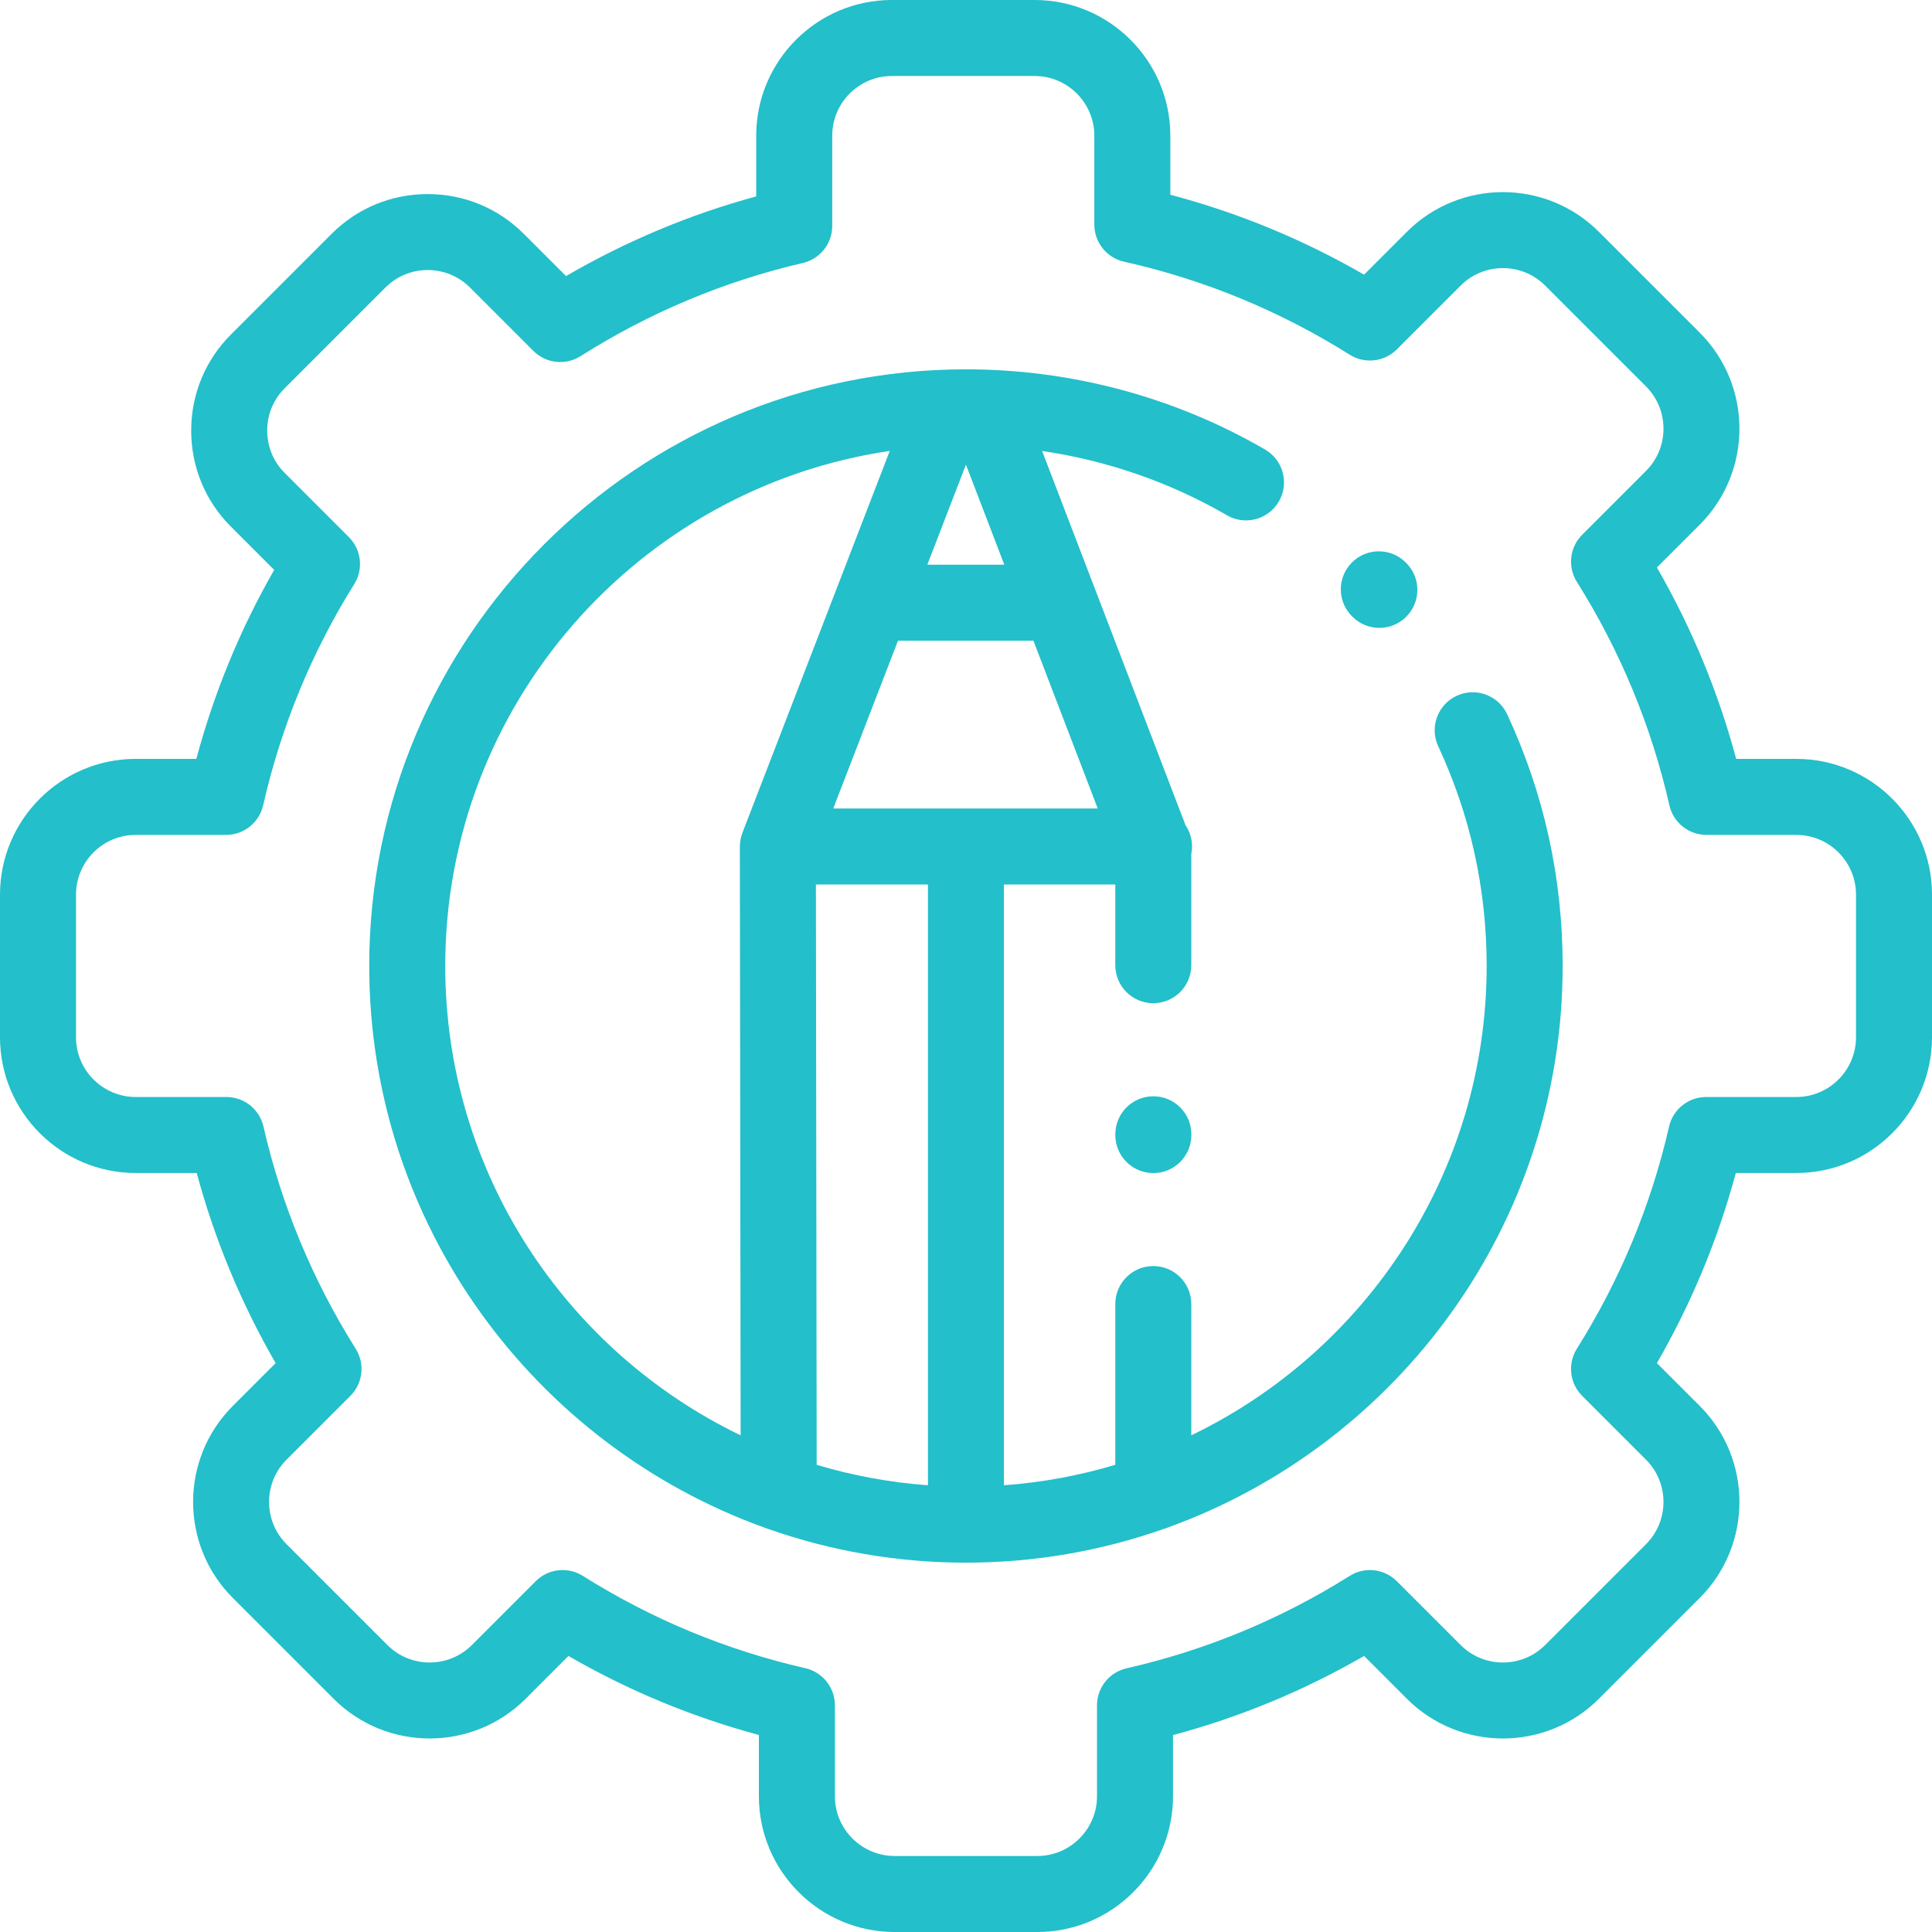 <?xml version="1.0" encoding="UTF-8" standalone="no"?>
<svg
   id="Layer_1"
   enable-background="new 0 0 512 512"
   height="512"
   viewBox="0 0 512 512"
   width="512"
   version="1.1"
   sodipodi:docname="support.svg"
   inkscape:version="1.2.2 (b0a8486541, 2022-12-01)"
   xmlns:inkscape="http://www.inkscape.org/namespaces/inkscape"
   xmlns:sodipodi="http://sodipodi.sourceforge.net/DTD/sodipodi-0.dtd"
   xmlns="http://www.w3.org/2000/svg"
   xmlns:svg="http://www.w3.org/2000/svg">
  <defs
     id="defs1217" />
  <sodipodi:namedview
     id="namedview1215"
     pagecolor="#ffffff"
     bordercolor="#000000"
     borderopacity="0.25"
     inkscape:showpageshadow="2"
     inkscape:pageopacity="0.0"
     inkscape:pagecheckerboard="0"
     inkscape:deskcolor="#d1d1d1"
     showgrid="false"
     inkscape:zoom="0.90820312"
     inkscape:cx="255.44946"
     inkscape:cy="257.10108"
     inkscape:window-width="1366"
     inkscape:window-height="714"
     inkscape:window-x="0"
     inkscape:window-y="26"
     inkscape:window-maximized="1"
     inkscape:current-layer="Layer_1" />
  <path
     d="m358.419 163.445c1.967 1.967 4.545 2.95 7.124 2.95s5.156-.983 7.124-2.95c3.934-3.934 3.934-10.313 0-14.247l-.142-.142c-3.935-3.934-10.313-3.934-14.247 0s-3.934 10.313 0 14.247z"
     id="path1206"
     style="fill:#23bfca;fill-opacity:1" />
  <path
     d="m476.028 201.113h-15.923c-4.754-17.746-11.794-34.746-21.007-50.719l11.35-11.35c14.028-14.029 14.028-36.855 0-50.883l-26.723-26.723c-14.028-14.028-36.854-14.027-50.883 0l-11.348 11.348c-16.157-9.323-33.369-16.421-51.344-21.174v-15.64c0-19.835-16.136-35.972-35.971-35.972h-37.831c-19.819 0-35.943 16.137-35.943 35.972v16.074c-17.641 4.812-34.534 11.89-50.401 21.118l-11.214-11.216c-6.782-6.781-15.817-10.516-25.442-10.516s-18.66 3.735-25.442 10.516l-26.722 26.723c-6.782 6.781-10.517 15.816-10.517 25.441s3.735 18.661 10.516 25.441l11.478 11.479c-9.012 15.732-15.926 32.517-20.626 50.08h-16.063c-19.835.001-35.972 16.137-35.972 35.973v37.803c0 19.835 16.137 35.972 35.972 35.972h16.161c4.745 17.612 11.755 34.501 20.911 50.379l-11.35 11.35c-14.028 14.029-14.028 36.855 0 50.884l26.722 26.722c14.029 14.028 36.855 14.028 50.884 0l11.345-11.345c15.867 9.164 32.784 16.182 50.468 20.937v16.243c0 19.835 16.136 35.972 35.972 35.972h37.803c19.835 0 35.972-16.137 35.972-35.972v-16.21c17.748-4.756 34.72-11.786 50.637-20.974l11.346 11.347c14.03 14.029 36.856 14.028 50.883 0l26.723-26.723c14.028-14.028 14.028-36.855 0-50.883l-11.35-11.35c9.156-15.878 16.166-32.766 20.911-50.379h16.019c19.835 0 35.972-16.136 35.972-35.972v-37.803c-.001-19.834-16.138-35.97-35.973-35.97zm15.83 73.774c0 8.728-7.101 15.83-15.83 15.83h-23.888c-4.697 0-8.77 3.247-9.817 7.825-4.768 20.845-12.991 40.659-24.442 58.893-2.498 3.978-1.914 9.156 1.408 12.477l16.917 16.917c6.175 6.175 6.175 16.223 0 22.398l-26.723 26.722c-6.175 6.176-16.223 6.176-22.398 0l-16.917-16.918c-3.324-3.324-8.506-3.907-12.484-1.403-18.236 11.473-38.13 19.713-59.13 24.491-4.584 1.043-7.836 5.119-7.836 9.82v24.087c0 8.728-7.101 15.83-15.83 15.83h-37.803c-8.728 0-15.83-7.101-15.83-15.83v-24.116c0-4.698-3.248-8.772-7.828-9.818-20.938-4.783-40.776-13.013-58.965-24.464-1.653-1.04-3.513-1.548-5.362-1.548-2.602 0-5.181 1.007-7.125 2.95l-16.917 16.918c-6.175 6.176-16.223 6.176-22.398 0l-26.722-26.722c-6.175-6.175-6.175-16.223 0-22.398l16.917-16.917c3.322-3.322 3.906-8.499 1.407-12.477-11.451-18.234-19.675-38.048-24.442-58.893-1.048-4.579-5.121-7.825-9.817-7.825h-24.03c-8.728 0-15.83-7.101-15.83-15.83v-37.803c0-8.728 7.101-15.83 15.83-15.83h23.945c4.702 0 8.778-3.253 9.82-7.838 4.738-20.841 12.86-40.562 24.14-58.616 2.485-3.977 1.896-9.142-1.42-12.457l-17.031-17.032c-2.977-2.977-4.616-6.954-4.616-11.199 0-4.244 1.64-8.222 4.617-11.199l26.722-26.722c6.175-6.176 16.223-6.176 22.398 0l16.804 16.804c3.333 3.331 8.529 3.908 12.511 1.386 18.202-11.53 38.016-19.835 58.892-24.683 4.563-1.06 7.793-5.126 7.793-9.81v-23.915c0-8.728 7.089-15.83 15.802-15.83h37.831c8.728 0 15.83 7.101 15.83 15.83v23.548c0 4.715 3.271 8.798 7.872 9.828 21.203 4.745 41.325 13.04 59.806 24.656 3.978 2.5 9.158 1.917 12.481-1.405l16.917-16.917c6.175-6.175 16.223-6.176 22.398 0l26.723 26.723c6.175 6.175 6.175 16.222 0 22.397l-16.918 16.918c-3.322 3.322-3.906 8.5-1.406 12.479 11.504 18.313 19.755 38.237 24.523 59.217 1.042 4.586 5.118 7.839 9.82 7.839h23.804c8.728 0 15.83 7.101 15.83 15.83v37.802z"
     id="path1208"
     style="fill:#23bfca;fill-opacity:1" />
  <path
     d="m386.027 184.4c-5.043 2.348-7.226 8.339-4.878 13.381 8.514 18.283 12.831 37.866 12.831 58.205 0 54.711-32.005 102.087-78.275 124.391v-34.787c0-5.562-4.509-10.071-10.071-10.071s-10.071 4.509-10.071 10.071v42.597c-9.453 2.835-19.328 4.685-29.506 5.425v-159.209h29.506v21.384c0 5.562 4.509 10.071 10.071 10.071s10.071-4.509 10.071-10.071v-29.467c.129-.643.198-1.307.198-1.988 0-2.081-.632-4.015-1.714-5.621l-38.02-99.198c17.255 2.536 33.907 8.29 48.977 17.039 4.811 2.792 10.973 1.157 13.766-3.654 2.792-4.81 1.157-10.973-3.654-13.766-23.952-13.905-51.364-21.254-79.273-21.254-87.197 0-158.136 70.926-158.136 158.107 0 68.367 43.612 126.733 104.474 148.756.431.189.879.345 1.34.473 16.385 5.762 33.992 8.907 52.322 8.907 18.302 0 35.883-3.136 52.246-8.881.525-.14 1.034-.318 1.522-.537 60.807-22.052 104.368-80.391 104.368-148.718 0-23.298-4.95-45.742-14.714-66.708-2.347-5.041-8.34-7.225-13.38-4.877zm-130.042-61.268 10.164 26.52h-20.398zm-59.241 97.575c-.033.087-.057.176-.088.263-.061.173-.122.345-.174.522-.041.138-.073.278-.108.418-.041.167-.085.334-.118.504-.034.174-.056.35-.08.526-.019.14-.045.279-.058.421-.028.287-.041.576-.044.866 0 .035-.005.069-.005.104v.006.007l.206 156.035c-46.275-22.302-78.284-69.681-78.284-124.395 0-69.218 51.251-126.687 117.805-136.485zm49.171 172.905c-10.171-.74-20.04-2.588-29.488-5.42l-.203-153.789h29.691zm-25.095-179.35 17.159-44.468h35.89l17.043 44.468z"
     id="path1210"
     style="fill:#23bfca;fill-opacity:1" />
  <path
     d="m305.648 290.529c-5.563 0-10.074 4.51-10.074 10.074v.198c0 5.563 4.51 10.074 10.074 10.074s10.074-4.51 10.074-10.074v-.198c0-5.564-4.511-10.074-10.074-10.074z"
     id="path1212"
     style="fill:#23bfca;fill-opacity:1" />
</svg>
